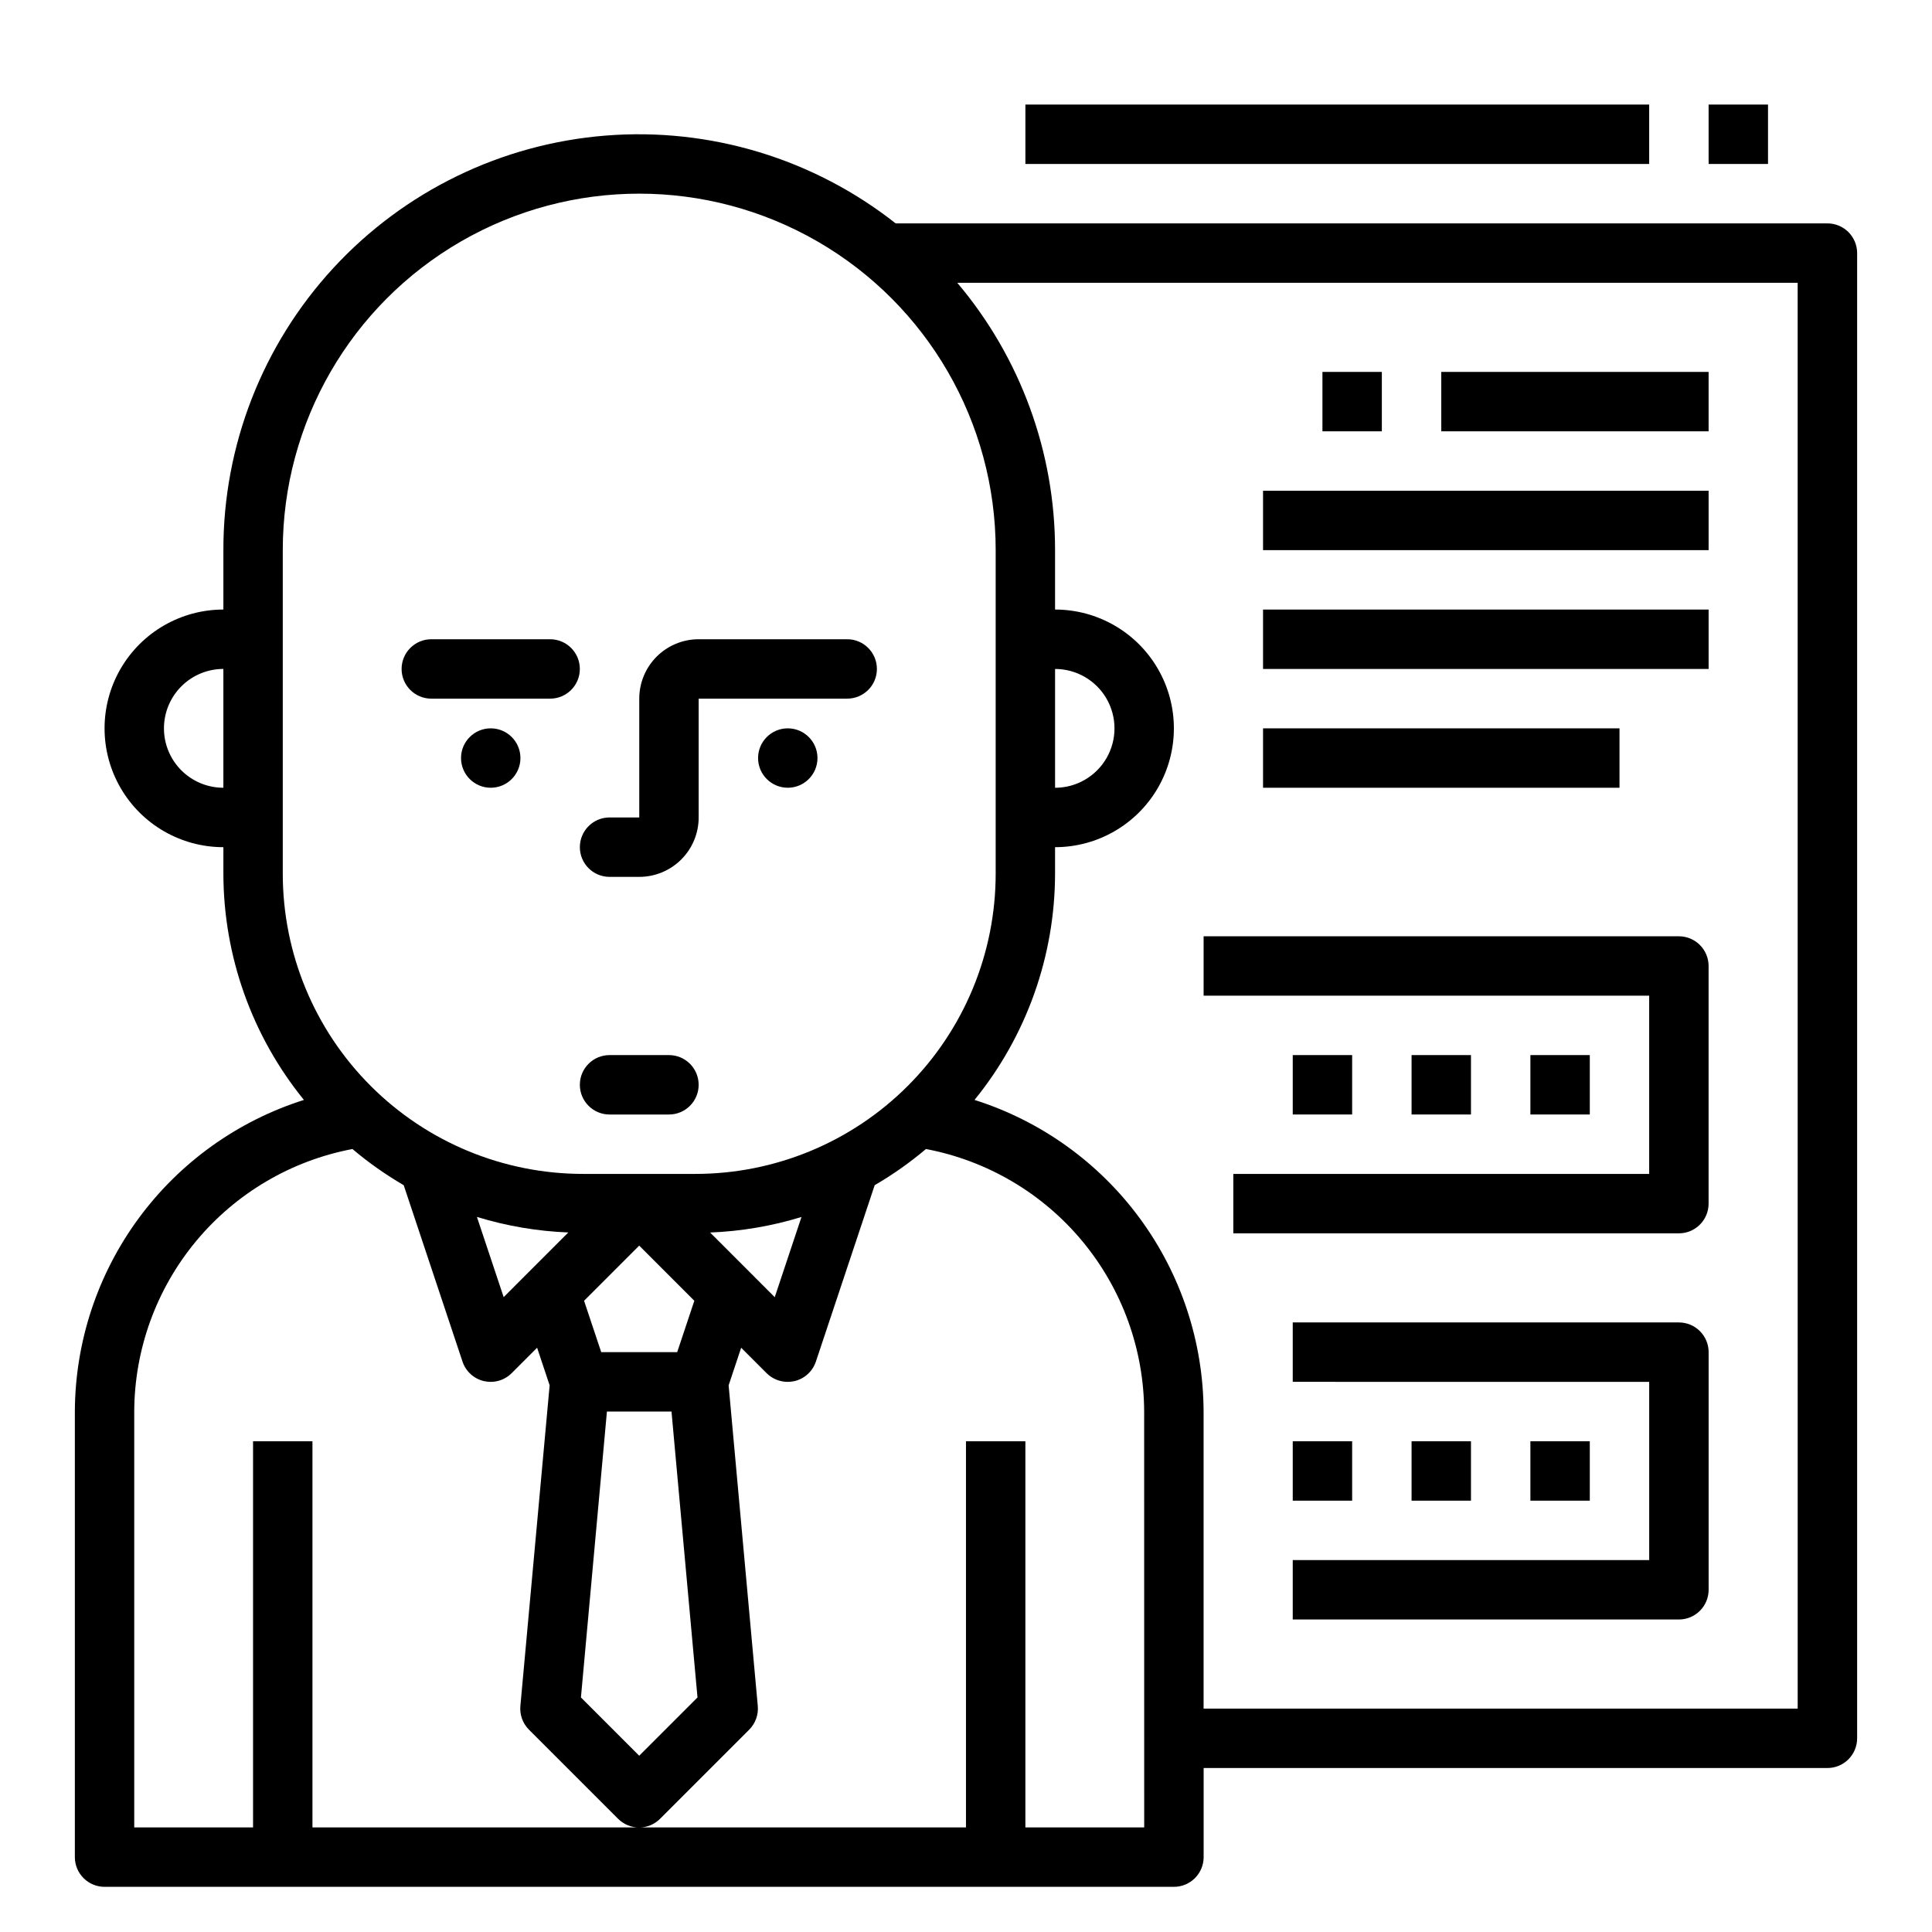 <?xml version="1.0" encoding="UTF-8"?>
<!-- Uploaded to: ICON Repo, www.svgrepo.com, Generator: ICON Repo Mixer Tools -->
<svg fill="#000000" width="800px" height="800px" version="1.1" viewBox="144 144 512 512" xmlns="http://www.w3.org/2000/svg">
 <g>
  <path d="m494.46 242.56h15.742v15.742h-15.742z"/>
  <path d="m525.95 242.56h70.848v15.742h-70.848z"/>
  <path d="m478.72 274.05h118.08v15.742h-118.08z"/>
  <path d="m478.72 305.54h118.08v15.742h-118.08z"/>
  <path d="m478.72 337.02h94.465v15.742h-94.465z"/>
  <path d="m581.05 455.1h-110.21v15.742l118.08 0.004c2.09 0 4.09-0.832 5.566-2.305 1.477-1.477 2.309-3.481 2.309-5.566v-62.977c0-2.09-0.832-4.09-2.309-5.566-1.477-1.477-3.477-2.309-5.566-2.309h-125.95v15.742l118.08 0.004z"/>
  <path d="m549.57 423.61h15.742v15.742h-15.742z"/>
  <path d="m486.59 525.95h15.742v15.742h-15.742z"/>
  <path d="m518.08 423.61h15.742v15.742h-15.742z"/>
  <path d="m486.59 423.61h15.742v15.742h-15.742z"/>
  <path d="m588.93 494.46h-102.34v15.742l94.465 0.004v47.23h-94.465v15.742l102.34 0.004c2.09 0 4.09-0.828 5.566-2.305 1.477-1.477 2.309-3.481 2.309-5.566v-62.977c0-2.09-0.832-4.09-2.309-5.566-1.477-1.477-3.477-2.309-5.566-2.309z"/>
  <path d="m549.57 525.95h15.742v15.742h-15.742z"/>
  <path d="m518.08 525.95h15.742v15.742h-15.742z"/>
  <path d="m305.54 376.38h7.871c4.176 0 8.18-1.66 11.133-4.613 2.953-2.949 4.609-6.957 4.609-11.133v-31.488h39.363c4.348 0 7.871-3.523 7.871-7.871s-3.523-7.871-7.871-7.871h-39.363c-4.172 0-8.18 1.66-11.133 4.609-2.949 2.953-4.609 6.961-4.609 11.133v31.488h-7.871c-4.348 0-7.871 3.527-7.871 7.875 0 4.348 3.523 7.871 7.871 7.871z"/>
  <path d="m258.3 329.15h31.488c4.348 0 7.875-3.523 7.875-7.871s-3.527-7.871-7.875-7.871h-31.488c-4.348 0-7.871 3.523-7.871 7.871s3.523 7.871 7.871 7.871z"/>
  <path d="m321.28 423.61h-15.742c-4.348 0-7.871 3.527-7.871 7.875 0 4.348 3.523 7.871 7.871 7.871h15.742c4.348 0 7.871-3.523 7.871-7.871 0-4.348-3.523-7.875-7.871-7.875z"/>
  <path d="m281.92 344.89c0 4.348-3.523 7.871-7.871 7.871s-7.871-3.523-7.871-7.871c0-4.348 3.523-7.871 7.871-7.871s7.871 3.523 7.871 7.871"/>
  <path d="m360.64 344.89c0 4.348-3.523 7.871-7.871 7.871s-7.871-3.523-7.871-7.871c0-4.348 3.523-7.871 7.871-7.871s7.871 3.523 7.871 7.871"/>
  <path d="m628.29 203.2h-246.93c-21.762-17.152-49.195-25.465-76.816-23.273-27.621 2.191-53.398 14.719-72.188 35.086-18.785 20.367-29.199 47.07-29.156 74.777v15.746c-11.25 0-21.645 6-27.27 15.742-5.625 9.742-5.625 21.746 0 31.488s16.02 15.746 27.27 15.746v7.016-0.004c0.031 21.844 7.562 43.016 21.34 59.969-17.562 5.562-32.902 16.555-43.812 31.398-10.91 14.844-16.824 32.766-16.891 51.188v118.08c0 2.086 0.832 4.09 2.309 5.566 1.477 1.477 3.477 2.305 5.566 2.305h283.39c2.09 0 4.09-0.828 5.566-2.305 1.477-1.477 2.309-3.481 2.309-5.566v-23.617h165.31c2.086 0 4.09-0.828 5.566-2.305 1.473-1.477 2.305-3.481 2.305-5.566v-393.6c0-2.09-0.832-4.09-2.305-5.566-1.477-1.477-3.481-2.305-5.566-2.305zm-440.84 133.82c0-4.176 1.66-8.18 4.613-11.133s6.957-4.613 11.133-4.613v31.488c-4.176 0-8.18-1.656-11.133-4.609s-4.613-6.957-4.613-11.133zm31.488-47.23v-0.004c0-33.746 18.004-64.934 47.234-81.809 29.227-16.875 65.234-16.875 94.461 0 29.23 16.875 47.234 48.062 47.234 81.809v85.734c0 21.109-8.387 41.352-23.312 56.273-14.926 14.926-35.168 23.309-56.273 23.305h-29.758c-21.105 0.004-41.348-8.379-56.273-23.305-14.926-14.922-23.312-35.164-23.312-56.273zm123.64 191.23-10.391-10.391c8.215-0.32 16.355-1.707 24.215-4.117l-7.086 21.254zm-13.734 112.82-15.445 15.445-15.445-15.445 6.887-75.762h17.113zm-51.367-106.09-7.086-21.254h0.004c7.859 2.41 16 3.797 24.215 4.117l-10.391 10.391zm21.309 0.969 14.613-14.617 14.609 14.617-4.543 13.613h-20.133zm148.44 139.57h-31.488v-102.34h-15.742v102.34h-173.19v-102.34h-15.742v102.34h-31.488v-110.21c0.055-16.508 5.856-32.484 16.41-45.184 10.551-12.695 25.195-21.32 41.418-24.395 4.238 3.586 8.785 6.793 13.586 9.586l15.578 46.734v0.004c0.863 2.59 3.004 4.551 5.66 5.18 0.594 0.133 1.203 0.199 1.812 0.203 2.086 0 4.09-0.832 5.566-2.309l6.738-6.738 3.32 9.965-7.754 84.957c-0.215 2.332 0.617 4.641 2.273 6.297l23.617 23.617c3.074 3.074 8.059 3.074 11.133 0l23.617-23.617h-0.004c1.66-1.656 2.492-3.965 2.277-6.297l-7.723-84.953 3.32-9.965 6.738 6.738v-0.004c1.484 1.484 3.5 2.316 5.598 2.309 0.609 0 1.219-0.07 1.812-0.203 2.656-0.629 4.797-2.59 5.66-5.18l15.578-46.734v-0.004c4.801-2.793 9.348-6 13.586-9.586 16.223 3.074 30.867 11.699 41.418 24.395 10.555 12.699 16.355 28.676 16.41 45.184zm173.18-31.488h-157.44v-78.723c-0.066-18.422-5.981-36.344-16.891-51.188-10.91-14.844-26.25-25.836-43.812-31.398 13.777-16.953 21.309-38.125 21.34-59.969v-7.012c11.25 0 21.645-6.004 27.27-15.746s5.625-21.746 0-31.488c-5.625-9.742-16.02-15.742-27.27-15.742v-15.746c0.016-25.938-9.168-51.039-25.914-70.848h222.71zm-196.8-275.52c5.625 0 10.824 3 13.637 7.871 2.812 4.875 2.812 10.875 0 15.746-2.812 4.871-8.012 7.871-13.637 7.871z"/>
  <path d="m415.74 171.71h165.31v15.742h-165.31z"/>
  <path d="m596.8 171.71h15.742v15.742h-15.742z"/>
 </g>
</svg>